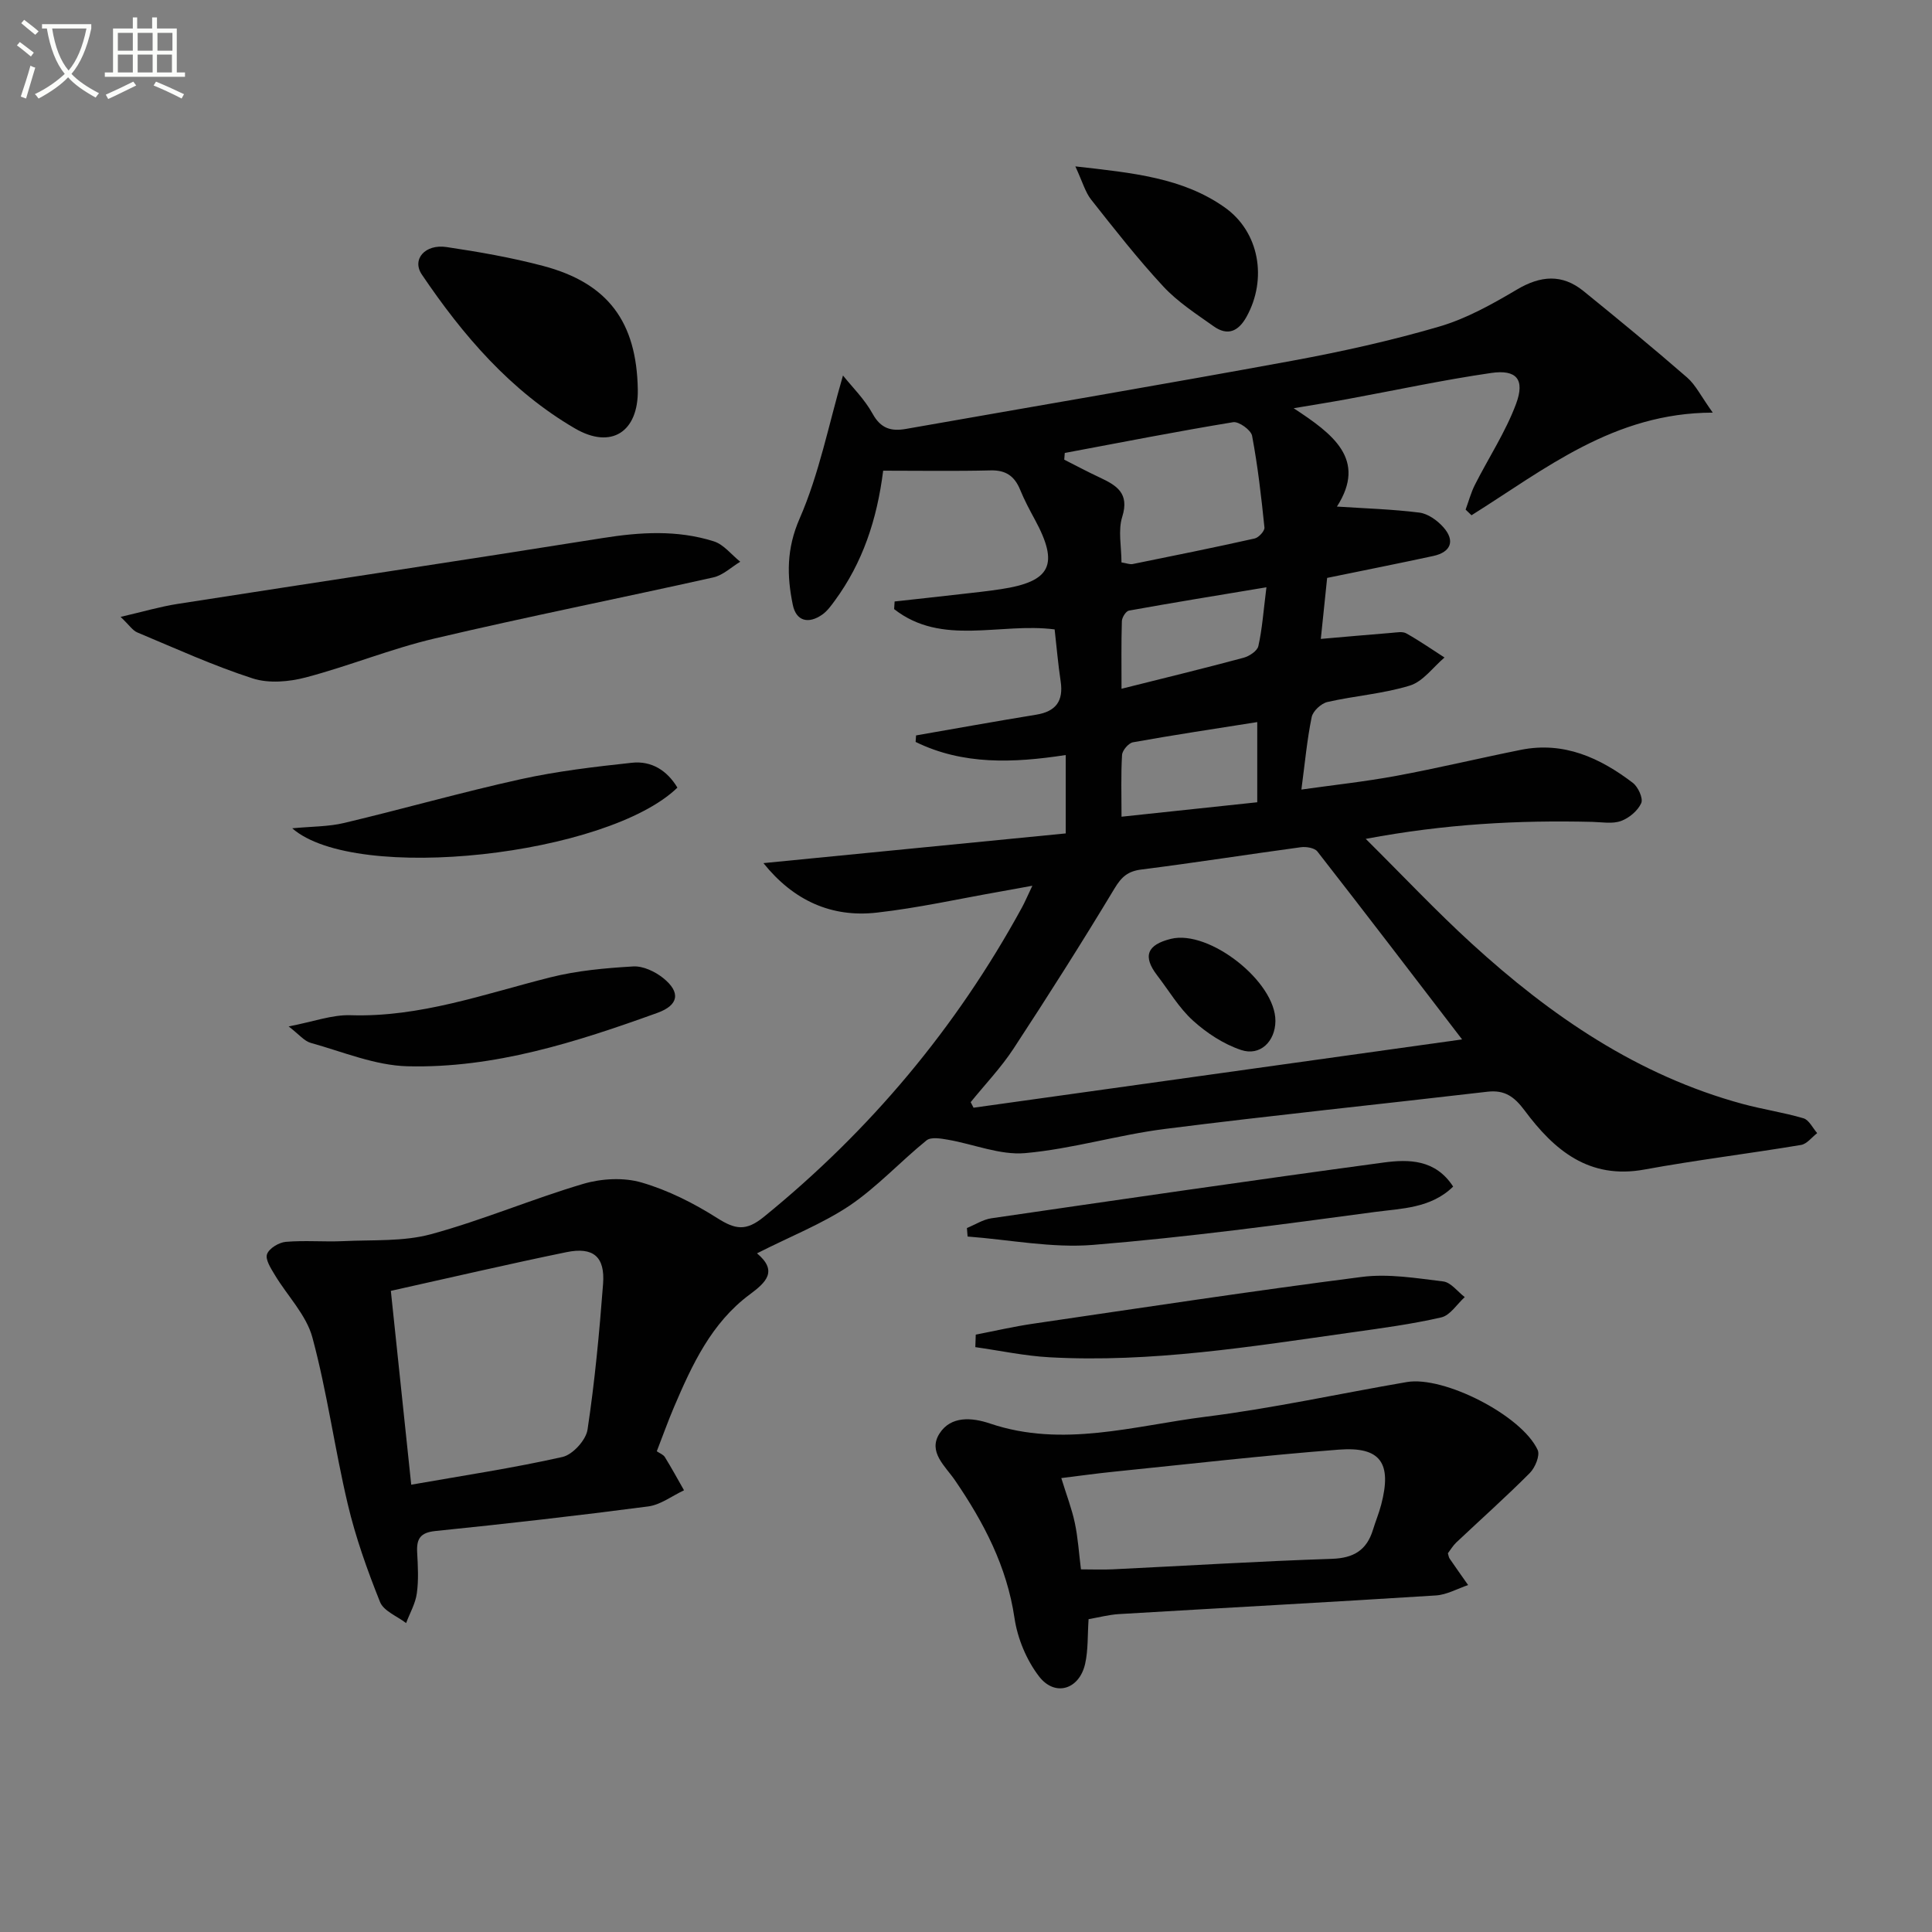 <svg enable-background="new 0 0 400 400" viewBox="0 0 400 400" xmlns="http://www.w3.org/2000/svg"><rect x="0" y="0" width="400" height="400" fill="#808080" stroke="none"/><path d="m6.4 11.7c-1-.8-1.9-1.6-2.9-2.3l.6-.7c.9.7 1.9 1.4 2.9 2.2zm-2.1 8.3c.7-2.1 1.4-4.2 2-6.4.2.1.6.3 1 .4-.7 2.3-1.3 4.4-1.9 6.4zm3-12.8c-1.1-.9-2.1-1.7-2.9-2.4l.6-.7c1 .8 2 1.5 3 2.4zm1.4-1.3v-.9h10.2v.9c-.9 4.2-2.3 7.3-4.1 9.4 1.3 1.4 3.2 2.7 5.7 4-.2.2-.4.5-.7.9-2.5-1.4-4.4-2.7-5.7-4.2-1.4 1.5-3.5 3-6.1 4.4 0 0 0 0-.1-.1-.3-.4-.5-.7-.7-.8 2.7-1.3 4.7-2.8 6.2-4.2-1.8-2.2-3-5.3-3.7-9.4zm9.2 0h-7.1c.6 3.8 1.7 6.7 3.4 8.7 1.7-2 2.9-4.8 3.7-8.7z" fill="#fbfcfa"/><path d="m31.6 3.6h.9v2.3h4.1v9.1h1.7v.9h-16.6v-.9h1.7v-9.1h4.1v-2.3h.9v2.3h3.1v-2.3zm-4 13.3.6.8c-1.9.9-3.8 1.9-5.8 2.8-.2-.3-.3-.6-.5-.9 2-.9 3.9-1.8 5.7-2.7zm-3.2-10.1v3.7h3.1v-3.7zm0 4.5v3.7h3.1v-3.7zm4.1-4.5v3.7h3.1v-3.7zm0 4.5v3.7h3.1v-3.7zm9.1 9.1c-2.1-1.1-4.1-2-5.8-2.7l.5-.8c2.2.9 4.1 1.8 5.8 2.6zm-1.9-13.6h-3.1v3.7h3.1zm-3.2 4.5v3.7h3.1v-3.7z" fill="#fbfcfa"/><g fill="#010101"><path d="m156.73 259.49c4.36 3.66 1.9 5.99-1.5 8.51-7.94 5.89-11.94 14.55-15.68 23.31-1.23 2.88-2.28 5.84-3.57 9.16.61.42 1.35.68 1.67 1.2 1.39 2.25 2.66 4.58 3.97 6.88-2.47 1.15-4.84 3-7.41 3.34-14.66 1.92-29.35 3.59-44.06 5.09-3.15.32-3.93 1.62-3.78 4.43.15 2.82.32 5.7-.07 8.48-.29 2.11-1.45 4.1-2.22 6.15-1.86-1.43-4.65-2.49-5.4-4.37-2.64-6.59-5.05-13.35-6.68-20.25-2.71-11.44-4.26-23.17-7.32-34.5-1.26-4.69-5.2-8.64-7.8-12.99-.8-1.33-2-3.18-1.59-4.28.44-1.2 2.46-2.42 3.89-2.54 3.97-.34 7.99.04 11.98-.15 6.05-.29 12.34.12 18.07-1.43 10.67-2.9 20.93-7.29 31.55-10.43 3.77-1.11 8.36-1.36 12.07-.27 5.49 1.6 10.81 4.29 15.66 7.37 3.7 2.34 5.91 2.78 9.65-.27 22-17.88 39.82-39.15 53.4-64 .62-1.13 1.12-2.33 2.18-4.55-2.84.52-4.8.89-6.76 1.23-8.48 1.49-16.92 3.38-25.46 4.34-9.4 1.06-17.26-2.52-23.46-10.25 21-2.06 41.8-4.1 62.59-6.15 0-5.96 0-11.07 0-16.23-10.86 1.67-21.3 2.08-31.08-2.71.03-.45.06-.9.09-1.35 8.29-1.44 16.57-2.94 24.87-4.29 4.06-.66 5.68-2.81 5.07-6.89-.54-3.58-.84-7.2-1.25-10.77-11.34-1.46-23.32 3.55-33.23-4.2.03-.53.06-1.05.1-1.58 4.53-.5 9.06-.99 13.59-1.51 2.8-.32 5.62-.61 8.41-1.04 10.4-1.57 12.09-5.09 7.03-14.42-1.09-2.01-2.18-4.05-3.04-6.16-1.15-2.8-2.93-4.09-6.1-4.01-7.3.18-14.61.06-22.26.06-1.28 10.2-4.28 19.08-9.99 26.88-.78 1.06-1.59 2.2-2.64 2.93-2.83 1.97-5.38 1.37-6.08-2.04-1.24-6-1.32-11.61 1.41-17.85 4.05-9.26 6.01-19.44 8.98-29.63 1.85 2.33 4.46 4.88 6.14 7.93 1.7 3.08 3.85 3.67 6.91 3.13 26.64-4.69 53.3-9.21 79.9-14.1 10.26-1.89 20.5-4.16 30.51-7.09 5.64-1.65 10.98-4.65 16.09-7.67 4.87-2.88 9.32-3.27 13.75.31 7.24 5.87 14.43 11.79 21.46 17.9 1.78 1.54 2.87 3.87 5.32 7.28-20.54.04-34.76 11.74-49.95 21.25-.41-.39-.81-.78-1.22-1.17.63-1.71 1.1-3.5 1.91-5.11 2.83-5.6 6.35-10.93 8.53-16.77 1.89-5.08.11-7.17-5.15-6.41-9.99 1.45-19.89 3.59-29.83 5.42-3.38.62-6.78 1.16-11.06 1.88 8.11 5.32 15.23 10.58 8.96 20.36 5.72.38 11.43.54 17.07 1.25 1.77.22 3.7 1.61 4.95 3.01 2.5 2.8 1.6 5.17-2.07 5.97-7.13 1.54-14.29 2.96-21.98 4.54-.42 4.06-.86 8.26-1.31 12.63 4.97-.43 9.85-.87 14.73-1.26.99-.08 2.19-.32 2.96.11 2.72 1.52 5.29 3.31 7.92 5-2.37 2-4.44 4.97-7.17 5.81-5.51 1.7-11.41 2.11-17.07 3.4-1.3.3-3.01 1.88-3.26 3.13-.96 4.66-1.39 9.43-2.13 15 6.47-.92 13.11-1.63 19.66-2.84 8.64-1.6 17.19-3.66 25.81-5.39 8.87-1.77 16.35 1.66 23.15 6.84 1.1.84 2.18 3.22 1.74 4.2-.71 1.58-2.52 3.1-4.2 3.7-1.77.64-3.95.23-5.94.18-15.26-.37-30.42.42-46.9 3.52 7.82 7.76 14.62 14.99 21.93 21.67 16.36 14.95 34.36 27.31 56.11 33.21 4.16 1.13 8.46 1.75 12.59 2.97 1.15.34 1.91 2.01 2.84 3.07-1.11.85-2.13 2.25-3.35 2.45-10.79 1.8-21.66 3.12-32.42 5.09-11.47 2.1-18.7-4.02-24.79-12.21-2.13-2.86-4.12-4.32-7.72-3.9-22.26 2.6-44.56 4.89-66.8 7.71-9.69 1.23-19.19 4.14-28.89 5-5.22.46-10.67-1.86-16.04-2.78-1.44-.25-3.47-.6-4.39.14-5.42 4.39-10.22 9.65-15.96 13.53-5.69 3.79-12.25 6.36-19.14 9.86zm145.98-44.29c-9.91-12.92-19.86-25.97-29.96-38.91-.59-.75-2.32-1.03-3.43-.88-11 1.49-21.97 3.22-32.98 4.61-2.81.35-4.12 1.49-5.58 3.91-6.75 11.21-13.77 22.27-20.94 33.21-2.58 3.93-5.88 7.38-8.85 11.05.2.38.39.76.59 1.15 33.74-4.72 67.49-9.44 101.15-14.14zm-217.57 92.19c10.81-1.9 21.14-3.45 31.31-5.74 2.11-.47 4.86-3.48 5.19-5.65 1.51-10 2.45-20.09 3.22-30.18.43-5.63-2.02-7.72-7.6-6.57-11.99 2.46-23.91 5.25-36.34 8.01 1.38 13.11 2.78 26.44 4.22 40.13zm147.05-190.95c1.07.17 1.74.46 2.31.34 8.43-1.71 16.87-3.41 25.26-5.29.84-.19 2.1-1.56 2.03-2.27-.65-6.36-1.38-12.73-2.56-19-.23-1.19-2.74-3-3.92-2.81-11.66 1.92-23.25 4.19-34.86 6.37-.04.46-.07.93-.11 1.39 2.45 1.24 4.88 2.54 7.37 3.7 3.47 1.63 6.17 3.24 4.64 8.12-.9 2.85-.16 6.21-.16 9.45zm28.11 33.06c-8.86 1.4-17.32 2.67-25.72 4.18-.92.16-2.21 1.67-2.27 2.62-.25 4.09-.11 8.21-.11 12.79 9.73-1.04 18.86-2.01 28.1-2.99 0-5.42 0-10.5 0-16.6zm1.9-27.91c-10.28 1.71-19.39 3.19-28.47 4.83-.62.11-1.44 1.42-1.46 2.19-.14 4.55-.07 9.11-.07 13.99 8.94-2.24 17.13-4.23 25.27-6.42 1.19-.32 2.84-1.41 3.06-2.42.79-3.51 1.04-7.13 1.67-12.17z"/><path d="m225.38 335.23c-.23 3.32-.07 6.36-.71 9.22-1.19 5.34-6.24 6.93-9.55 2.63-2.59-3.37-4.46-7.86-5.08-12.08-1.58-10.71-6.37-19.81-12.32-28.52-2-2.93-5.65-5.87-3.21-9.68 2.35-3.68 6.68-3.35 10.45-2.08 15.07 5.1 29.88.45 44.66-1.4 13.96-1.75 27.75-4.8 41.64-7.18 7.67-1.32 23.81 6.91 27.1 14.06.52 1.14-.53 3.67-1.63 4.77-4.92 4.94-10.14 9.59-15.22 14.38-.7.67-1.21 1.54-1.74 2.24.15.5.18.85.36 1.1 1.26 1.84 2.55 3.66 3.83 5.48-2.22.74-4.41 2.01-6.67 2.15-21.87 1.39-43.76 2.56-65.63 3.86-2.11.13-4.18.69-6.28 1.05zm-1.58-10.31c2.34 0 4.48.09 6.6-.01 15.12-.73 30.23-1.67 45.35-2.17 4.54-.15 7.22-1.81 8.51-6.02.53-1.74 1.24-3.43 1.7-5.19 2.25-8.6-.09-12.06-8.74-11.4-15.56 1.2-31.08 2.99-46.62 4.57-3.65.37-7.28.88-10.87 1.32 1.1 3.58 2.19 6.38 2.8 9.28.65 3.04.84 6.19 1.27 9.62z"/><path d="m24.97 127.72c4.58-1.06 8.16-2.12 11.82-2.69 29.3-4.57 58.63-8.95 87.91-13.62 7.82-1.25 15.52-1.73 23.09.67 2.06.65 3.66 2.78 5.47 4.22-1.84 1.11-3.56 2.79-5.55 3.24-19.23 4.3-38.57 8.14-57.76 12.66-9.01 2.12-17.67 5.69-26.63 8.05-3.48.92-7.68 1.28-11 .21-8.14-2.63-15.98-6.21-23.89-9.52-.98-.41-1.65-1.5-3.46-3.22z"/><path d="m132.05 80.68c.14 8.71-5.46 12.42-13 8.03-13.34-7.77-23.19-19.25-31.72-31.88-2.11-3.13.67-6.35 5.13-5.68 6.7 1 13.42 2.17 19.96 3.9 13.45 3.55 19.4 11.58 19.63 25.63z"/><path d="m202.02 276.32c3.97-.77 7.93-1.69 11.93-2.27 22.66-3.32 45.31-6.77 68.02-9.68 5.49-.7 11.26.26 16.84.94 1.59.2 2.97 2.11 4.45 3.24-1.6 1.45-3.01 3.77-4.85 4.2-6.13 1.41-12.4 2.24-18.63 3.12-20.73 2.92-41.45 6.3-62.5 5.14-5.14-.28-10.24-1.38-15.35-2.1.02-.87.06-1.73.09-2.59z"/><path d="m59.76 212.51c5.13-.98 8.99-2.44 12.79-2.32 14.42.46 27.72-4.4 41.35-7.83 5.58-1.41 11.43-1.93 17.2-2.27 2.04-.12 4.53 1.06 6.21 2.41 3.66 2.94 3.23 5.61-1.22 7.21-16.73 6.03-33.73 11.5-51.72 11.05-6.72-.17-13.4-3-20.03-4.84-1.36-.38-2.44-1.77-4.58-3.41z"/><path d="m300.86 245.67c-4.62 4.52-10.71 4.52-16.25 5.26-19.38 2.61-38.79 5.22-58.28 6.81-8.56.7-17.33-1.08-26-1.73-.05-.59-.09-1.18-.14-1.76 1.69-.69 3.32-1.76 5.07-2.02 27.05-3.94 54.1-7.88 81.19-11.54 5.21-.7 10.75-.68 14.41 4.98z"/><path d="m140.25 163.07c-14.44 14.02-66.59 19.94-79.75 8.42 4.08-.39 7.52-.33 10.77-1.11 12.2-2.9 24.28-6.35 36.52-9.05 7.57-1.67 15.33-2.58 23.04-3.41 4.06-.44 7.29 1.6 9.42 5.15z"/><path d="m222.64 34.45c11.99 1.35 22.22 2.35 30.91 8.48 7.21 5.08 8.86 14.86 4.53 22.66-1.7 3.05-3.92 4.01-6.8 1.97-3.62-2.57-7.45-5.04-10.44-8.26-5.29-5.7-10.1-11.86-14.93-17.97-1.22-1.55-1.77-3.64-3.27-6.88z"/><path d="m264.06 211.41c-.04 4.2-3.15 7.3-7.1 5.98-3.61-1.21-7.1-3.49-9.95-6.07-2.91-2.63-4.98-6.19-7.41-9.35-3.05-3.97-2.16-6.36 2.82-7.59 7.93-1.96 21.72 8.89 21.64 17.03z"/></g></svg>